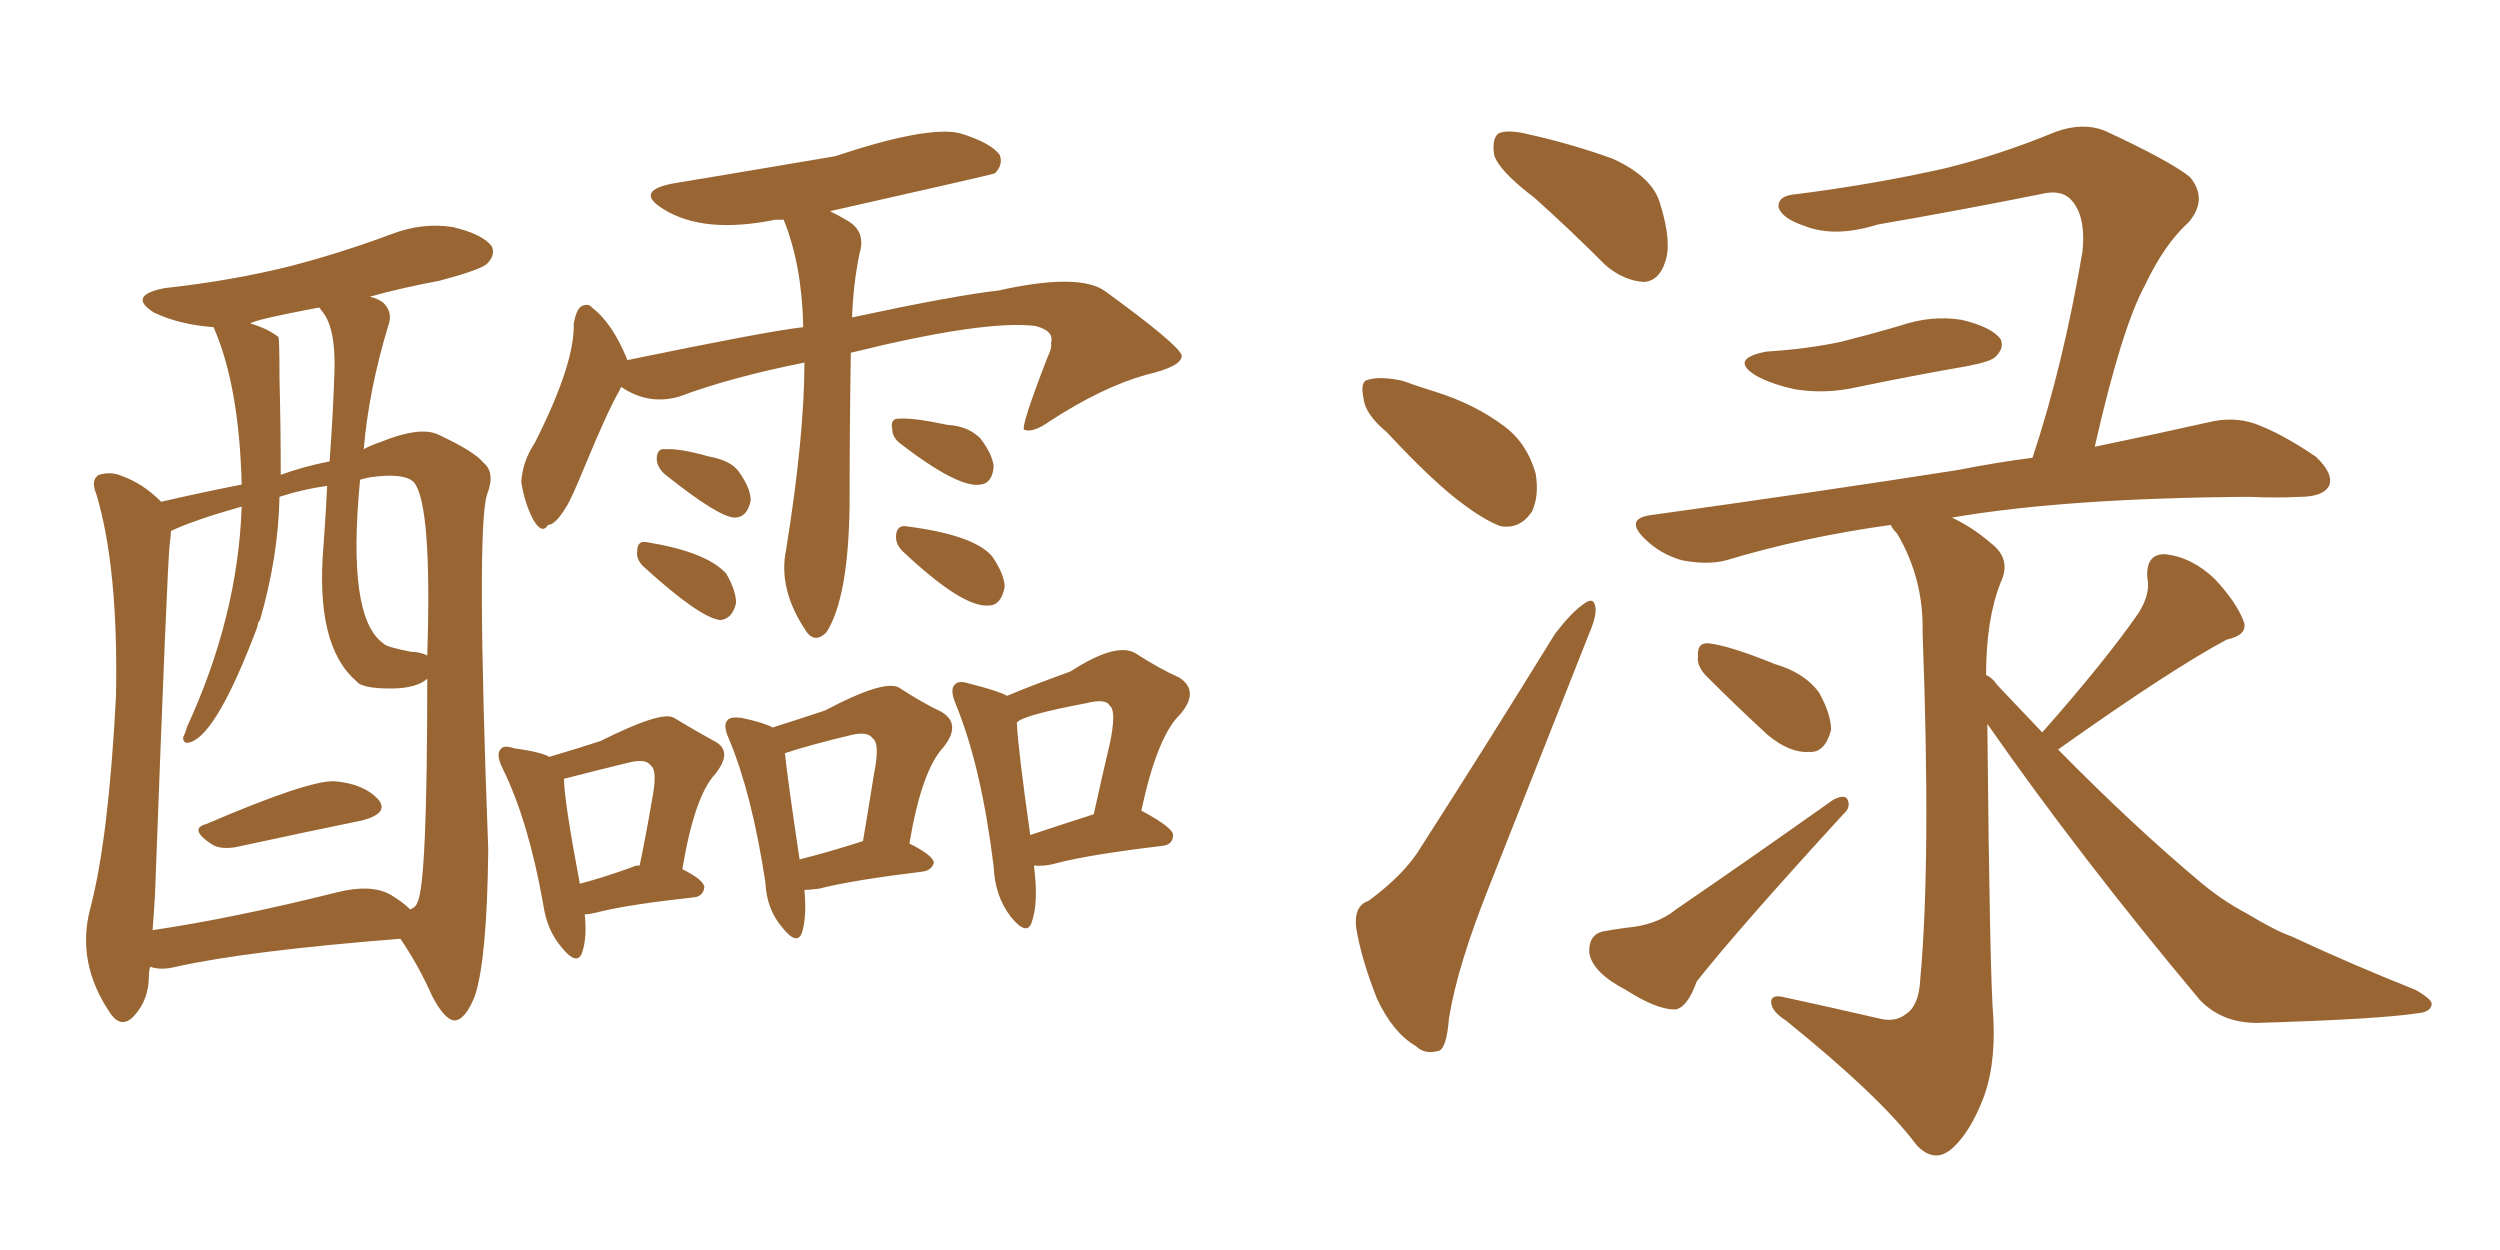 <svg xmlns="http://www.w3.org/2000/svg" xmlns:xlink="http://www.w3.org/1999/xlink" width="300" height="150"><path fill="#996633" padding="10" d="M96.53 43.51L96.53 43.51Q87.74 45.26 81.45 47.61L81.45 47.61Q77.78 48.63 74.56 46.44L74.56 46.44Q74.41 46.58 74.41 46.73L74.41 46.73Q72.95 49.22 70.17 55.96L70.17 55.96Q68.55 59.91 67.97 60.79L67.97 60.79Q66.65 62.99 65.77 62.99L65.77 62.99Q65.04 64.16 64.01 62.40L64.01 62.40Q62.99 60.50 62.55 57.86L62.55 57.86Q62.70 55.37 64.16 53.17L64.16 53.17Q68.99 43.65 68.85 38.82L68.85 38.82Q69.14 37.21 69.73 36.77L69.73 36.77Q70.61 36.33 71.04 36.91L71.04 36.91Q73.54 38.82 75.29 43.21L75.29 43.21Q92.29 39.70 96.39 39.26L96.39 39.26Q96.24 31.79 94.04 26.37L94.04 26.37Q93.46 26.37 93.02 26.37L93.02 26.37Q84.38 28.13 79.54 25.05L79.54 25.05Q76.03 22.85 81.01 21.97L81.01 21.97Q83.79 21.53 100.20 18.75L100.20 18.75Q111.18 15.09 115.14 15.97L115.14 15.97Q118.95 17.14 119.97 18.60L119.97 18.60Q120.41 19.78 119.38 20.80L119.38 20.80Q119.09 20.95 99.61 25.34L99.61 25.34Q100.49 25.78 101.51 26.37L101.51 26.37Q104.00 27.69 103.13 30.47L103.13 30.47Q102.39 34.13 102.25 38.09L102.25 38.09Q114.55 35.45 119.82 34.86L119.82 34.86Q129.64 32.67 132.71 35.01L132.71 35.01Q141.36 41.31 141.80 42.63L141.80 42.63Q141.94 43.95 137.55 44.97L137.55 44.97Q132.28 46.44 125.98 50.54L125.98 50.54Q123.93 52.00 122.90 51.56L122.90 51.56Q122.46 51.27 125.68 42.92L125.68 42.92Q126.27 41.75 126.12 41.16L126.12 41.16Q126.56 39.70 124.22 39.11L124.22 39.11Q118.07 38.38 102.10 42.33L102.10 42.33Q101.95 51.42 101.95 60.64L101.95 60.64Q101.81 71.78 99.17 75.88L99.17 75.88Q97.85 77.20 96.83 75.88L96.83 75.88Q93.31 70.75 94.34 65.92L94.34 65.92Q96.53 52.29 96.53 43.51ZM79.69 56.84L79.69 56.84Q78.81 55.96 78.81 55.08L78.81 55.08Q78.81 53.76 79.83 53.91L79.83 53.91Q81.45 53.76 85.11 54.79L85.11 54.79Q87.60 55.22 88.62 56.54L88.62 56.54Q90.09 58.59 90.09 60.06L90.09 60.06Q89.65 62.11 88.18 62.11L88.18 62.11Q86.28 62.11 79.69 56.84ZM77.20 67.97L77.20 67.97Q76.32 67.09 76.46 66.21L76.46 66.21Q76.46 64.89 77.49 65.04L77.49 65.04Q84.81 66.21 87.16 68.85L87.16 68.85Q88.33 70.90 88.33 72.36L88.33 72.36Q87.89 74.27 86.43 74.41L86.43 74.41Q83.94 74.12 77.20 67.97ZM107.96 53.17L107.96 53.17Q107.08 52.44 107.08 51.56L107.08 51.56Q106.79 50.24 107.81 50.24L107.81 50.24Q109.57 50.10 113.67 50.98L113.67 50.98Q116.16 51.12 117.63 52.59L117.63 52.59Q119.09 54.49 119.24 55.96L119.24 55.96Q119.09 58.01 117.63 58.15L117.63 58.15Q114.99 58.59 107.96 53.17ZM108.54 66.36L108.54 66.36Q107.52 65.48 107.52 64.45L107.52 64.45Q107.52 63.13 108.54 63.13L108.54 63.13Q116.89 64.16 119.09 66.80L119.09 66.80Q120.56 68.99 120.56 70.46L120.56 70.46Q120.12 72.66 118.65 72.66L118.65 72.66Q115.58 72.95 108.54 66.36ZM70.17 109.72L70.17 109.72Q70.46 112.50 69.87 114.26L69.87 114.26Q69.29 116.02 67.38 113.67L67.38 113.67Q65.63 111.62 65.19 108.54L65.19 108.54Q63.43 98.58 60.35 92.29L60.35 92.29Q59.47 90.53 60.06 89.94L60.06 89.94Q60.35 89.36 61.67 89.79L61.67 89.79Q64.89 90.23 65.92 90.82L65.92 90.82Q69.43 89.79 72.07 88.92L72.07 88.92Q79.39 85.25 80.86 86.13L80.86 86.13Q83.79 87.89 85.69 88.92L85.69 88.92Q88.04 90.09 85.84 92.87L85.84 92.87Q83.35 95.51 81.88 104.30L81.88 104.30Q84.52 105.62 84.52 106.49L84.52 106.49Q84.38 107.52 83.35 107.67L83.35 107.67Q75.44 108.54 71.92 109.42L71.92 109.42Q70.75 109.72 70.17 109.72ZM76.03 104.00L76.03 104.00Q76.17 103.86 76.76 103.86L76.76 103.86Q77.64 99.61 78.22 96.09L78.22 96.09Q78.96 92.43 78.08 91.85L78.08 91.85Q77.49 90.97 75.29 91.55L75.29 91.55Q71.63 92.43 67.68 93.46L67.68 93.46Q67.68 95.95 69.58 106.05L69.58 106.05Q72.36 105.32 76.03 104.00ZM96.53 106.79L96.53 106.79Q96.83 110.01 96.24 111.91L96.24 111.91Q95.65 113.53 93.90 111.33L93.90 111.33Q91.99 109.13 91.85 105.91L91.85 105.91Q90.23 95.21 87.45 88.62L87.45 88.62Q86.72 87.01 87.30 86.43L87.30 86.43Q87.60 85.99 88.92 86.13L88.92 86.13Q91.70 86.72 92.72 87.30L92.72 87.30Q96.39 86.13 99.02 85.25L99.02 85.25Q105.91 81.59 107.81 82.47L107.81 82.47Q110.74 84.38 112.94 85.40L112.94 85.40Q115.43 86.87 113.23 89.65L113.23 89.65Q110.60 92.43 109.13 101.22L109.13 101.22Q112.06 102.69 112.06 103.56L112.06 103.56Q111.77 104.44 110.74 104.59L110.74 104.59Q102.25 105.62 98.29 106.64L98.29 106.64Q97.12 106.79 96.53 106.79ZM95.95 103.13L95.95 103.13Q99.46 102.25 103.56 100.93L103.56 100.93Q104.30 96.53 104.88 92.87L104.88 92.87Q105.62 89.21 104.74 88.62L104.74 88.62Q104.15 87.74 102.25 88.18L102.25 88.18Q97.27 89.36 94.19 90.38L94.19 90.38Q94.48 93.31 95.95 103.13ZM124.07 103.86L124.07 103.86Q124.66 108.40 123.78 110.74L123.78 110.74Q123.19 112.35 121.29 110.01L121.29 110.01Q119.38 107.52 119.24 104.00L119.24 104.00Q117.77 91.99 114.70 84.52L114.70 84.52Q113.96 82.76 114.55 82.18L114.55 82.18Q114.99 81.59 116.31 82.03L116.31 82.03Q119.82 82.91 120.85 83.50L120.85 83.50Q123.63 82.32 128.47 80.57L128.47 80.57Q133.89 77.05 136.23 78.37L136.23 78.37Q139.16 80.27 141.50 81.30L141.50 81.30Q143.99 82.91 141.65 85.69L141.65 85.69Q138.87 88.33 136.96 97.27L136.96 97.27Q140.77 99.32 140.77 100.20L140.77 100.20Q140.77 101.37 139.45 101.51L139.45 101.51Q130.81 102.54 126.86 103.56L126.86 103.56Q125.39 104.00 124.07 103.86ZM123.63 100.20L123.63 100.20Q126.71 99.17 131.25 97.71L131.25 97.71Q132.28 93.02 133.15 89.36L133.15 89.36Q134.03 85.25 133.15 84.67L133.15 84.67Q132.71 83.79 130.37 84.38L130.37 84.38Q122.61 85.84 122.02 86.72L122.02 86.72Q122.17 89.94 123.63 100.20ZM24.76 98.88L24.76 98.88Q37.06 93.60 40.14 93.75L40.14 93.75Q43.65 94.04 45.41 95.95L45.41 95.95Q46.73 97.56 43.51 98.44L43.51 98.44Q37.06 99.76 28.27 101.66L28.27 101.66Q26.51 101.95 25.49 101.37L25.49 101.37Q22.56 99.46 24.76 98.88ZM18.02 116.02L18.02 116.02Q17.87 116.46 17.87 117.04L17.87 117.04Q17.87 119.97 16.11 121.88L16.11 121.88Q14.65 123.49 13.33 121.73L13.33 121.73Q9.08 115.58 10.84 108.98L10.84 108.98Q13.04 100.63 13.92 83.50L13.92 83.50Q14.21 68.12 11.57 59.33L11.57 59.33Q10.84 57.57 11.87 56.98L11.87 56.98Q13.33 56.54 14.65 57.13L14.65 57.13Q17.14 58.01 19.34 60.21L19.34 60.21Q24.46 59.03 29.00 58.15L29.00 58.15Q28.71 46.29 25.63 39.26L25.63 39.26Q21.53 38.96 18.46 37.50L18.46 37.50Q15.23 35.45 19.78 34.57L19.78 34.57Q27.83 33.69 34.86 31.93L34.86 31.93Q41.02 30.32 46.88 28.13L46.88 28.13Q50.68 26.66 54.35 27.25L54.35 27.25Q58.01 28.13 59.03 29.59L59.03 29.59Q59.47 30.62 58.45 31.64L58.45 31.64Q57.71 32.37 52.73 33.69L52.73 33.69Q48.05 34.57 44.38 35.60L44.38 35.60Q45.56 35.89 46.14 36.47L46.14 36.47Q47.17 37.65 46.58 39.11L46.58 39.11Q44.24 46.88 43.65 53.91L43.65 53.91Q44.38 53.47 45.70 53.03L45.70 53.03Q50.39 51.12 52.59 52.15L52.59 52.15Q56.98 54.20 58.01 55.52L58.01 55.52Q59.47 56.69 58.45 59.33L58.45 59.33Q57.13 63.28 58.59 101.95L58.59 101.95Q58.45 115.14 56.98 119.53L56.98 119.53Q55.81 122.46 54.49 122.46L54.49 122.46Q53.32 122.31 51.86 119.53L51.86 119.53Q50.24 115.87 48.05 112.65L48.05 112.65Q29.59 114.11 21.09 116.02L21.09 116.02Q19.34 116.46 18.02 116.02ZM46.88 107.37L46.88 107.37Q48.34 108.25 49.22 109.13L49.22 109.13Q49.95 108.84 50.10 108.25L50.10 108.25Q51.27 106.05 51.27 81.45L51.27 81.45Q49.95 82.62 46.88 82.62L46.88 82.62Q43.36 82.62 42.77 81.74L42.77 81.74Q37.79 77.49 38.82 65.48L38.82 65.48Q39.11 61.52 39.26 58.30L39.26 58.30Q36.18 58.74 33.54 59.62L33.54 59.62Q33.40 66.80 31.20 74.41L31.20 74.41Q30.91 74.71 30.91 75.15L30.91 75.15Q26.07 88.04 22.85 89.06L22.85 89.06Q21.97 89.36 21.97 88.48L21.97 88.48Q22.27 87.89 22.41 87.30L22.41 87.30Q28.56 73.97 29.00 60.79L29.00 60.79Q23.29 62.40 20.51 63.72L20.51 63.72Q20.51 64.31 20.36 65.33L20.36 65.33Q20.07 67.82 18.60 107.37L18.60 107.37Q18.46 109.72 18.31 111.62L18.31 111.62Q28.13 110.16 40.43 107.08L40.43 107.08Q44.53 106.05 46.88 107.37ZM38.53 37.21L38.53 37.21Q38.38 36.91 38.23 36.91L38.23 36.91Q30.47 38.38 30.03 38.82L30.03 38.82Q32.08 39.40 33.40 40.43L33.40 40.43Q33.54 40.58 33.54 45.41L33.54 45.41Q33.69 51.27 33.69 56.98L33.69 56.98Q36.47 55.96 39.55 55.37L39.55 55.37Q39.99 49.37 40.14 44.38L40.14 44.38Q40.28 39.11 38.53 37.21ZM49.37 78.22L49.37 78.22L49.37 78.22Q50.39 78.22 51.27 78.66L51.27 78.66Q51.86 60.50 49.66 57.86L49.66 57.86Q48.49 56.69 44.38 57.28L44.38 57.28Q43.65 57.42 43.21 57.57L43.21 57.57Q41.60 74.12 46.00 77.20L46.00 77.20Q46.29 77.64 49.37 78.22ZM184.13 23.73L184.13 23.73Q179.88 20.51 179.30 18.60L179.30 18.60Q179.00 16.55 179.88 15.97L179.88 15.97Q181.05 15.53 183.40 16.11L183.40 16.11Q188.67 17.29 193.51 19.04L193.51 19.04Q198.34 21.24 199.22 24.46L199.22 24.46Q200.68 29.15 199.80 31.49L199.80 31.49Q199.07 33.69 197.31 33.84L197.31 33.84Q194.82 33.69 192.63 31.79L192.63 31.79Q188.23 27.39 184.13 23.73ZM166.41 51.86L166.41 51.86Q163.77 49.66 163.62 47.75L163.62 47.75Q163.18 45.70 164.21 45.56L164.21 45.56Q165.67 45.12 168.31 45.70L168.31 45.70Q170.36 46.44 172.27 47.02L172.27 47.02Q176.95 48.49 180.47 51.12L180.47 51.12Q183.25 53.17 184.28 56.84L184.28 56.84Q184.72 59.47 183.84 61.38L183.84 61.38Q182.37 63.57 180.03 63.13L180.03 63.13Q178.13 62.40 175.78 60.64L175.78 60.64Q172.27 58.15 166.41 51.86ZM164.21 108.11L164.21 108.11Q168.60 104.88 170.51 101.66L170.51 101.66Q178.13 89.79 186.62 76.03L186.62 76.03Q188.53 73.54 189.99 72.51L189.99 72.51Q191.31 71.48 191.46 72.95L191.46 72.95Q191.60 73.97 190.58 76.32L190.58 76.32Q185.01 90.38 178.71 106.35L178.71 106.35Q174.90 115.87 173.88 122.17L173.88 122.17Q173.58 125.98 172.56 126.12L172.56 126.12Q170.95 126.56 169.92 125.54L169.92 125.54Q167.14 123.93 165.23 119.82L165.23 119.82Q163.33 114.99 162.74 111.33L162.74 111.33Q162.45 108.69 164.21 108.11ZM204.64 81.01L204.64 81.01Q203.61 79.83 203.76 78.81L203.76 78.81Q203.61 77.05 205.08 77.20L205.08 77.20Q207.57 77.49 212.99 79.69L212.99 79.69Q216.50 80.71 218.26 83.06L218.26 83.06Q219.73 85.69 219.73 87.60L219.73 87.60Q218.99 90.38 217.09 90.23L217.09 90.23Q214.75 90.38 212.11 88.18L212.11 88.18Q208.30 84.67 204.64 81.01ZM192.33 111.77L192.33 111.77Q194.09 111.47 195.12 111.33L195.12 111.33Q198.78 111.04 201.12 109.13L201.12 109.13Q209.47 103.42 220.02 95.95L220.02 95.95Q221.19 95.36 221.63 95.80L221.63 95.80Q222.22 96.83 221.19 97.71L221.19 97.71Q208.59 111.47 203.61 117.77L203.61 117.77Q202.44 121.00 200.98 121.14L200.98 121.14Q198.78 121.14 195.12 118.80L195.12 118.80Q191.16 116.75 190.72 114.40L190.72 114.40Q190.58 112.21 192.33 111.77ZM251.37 53.61L251.37 53.61Q259.13 52.00 264.99 50.68L264.99 50.68Q267.92 49.95 270.56 50.83L270.56 50.83Q273.78 52.00 277.88 54.79L277.88 54.79Q280.08 56.84 279.49 58.30L279.49 58.30Q278.76 59.62 275.98 59.62L275.98 59.62Q273.05 59.77 269.82 59.62L269.82 59.62Q247.85 59.77 234.23 62.11L234.23 62.11Q236.72 63.28 238.92 65.19L238.92 65.19Q241.41 67.09 240.09 69.87L240.09 69.87Q238.33 74.27 238.33 81.01L238.33 81.01Q239.06 81.30 239.65 82.18L239.65 82.18Q242.43 85.11 245.07 87.89L245.07 87.89Q252.69 79.25 256.64 73.54L256.64 73.54Q258.11 71.19 257.67 69.29L257.67 69.29Q257.52 66.50 259.72 66.50L259.72 66.50Q262.94 66.80 265.72 69.43L265.72 69.43Q268.36 72.22 269.24 74.56L269.24 74.56Q269.82 76.17 267.19 76.76L267.19 76.76Q260.60 80.27 246.97 89.94L246.97 89.94Q256.05 99.17 264.11 105.91L264.11 105.91Q266.75 108.11 269.53 109.57L269.53 109.57Q273.19 111.77 274.95 112.35L274.95 112.35Q281.84 115.58 289.89 118.80L289.89 118.80Q291.94 119.97 291.80 120.56L291.80 120.56Q291.65 121.44 290.19 121.58L290.19 121.58Q285.50 122.31 270.85 122.75L270.85 122.75Q266.60 122.75 263.96 119.97L263.96 119.97Q249.61 102.83 238.48 86.87L238.48 86.87Q238.77 117.33 239.21 122.31L239.21 122.31Q239.50 128.32 237.74 132.42L237.74 132.42Q236.28 135.94 234.38 137.70L234.38 137.70Q232.18 139.75 229.98 137.40L229.98 137.40Q225.73 131.69 214.31 122.46L214.31 122.46Q212.70 121.44 212.55 120.41L212.55 120.41Q212.40 119.24 214.16 119.68L214.16 119.68Q219.58 120.85 225.29 122.17L225.29 122.17Q227.34 122.75 228.66 121.73L228.66 121.73Q230.27 120.70 230.42 117.63L230.42 117.63Q231.74 103.27 230.71 75.88L230.71 75.88Q230.86 69.43 227.64 64.01L227.64 64.01Q227.05 63.43 226.90 62.99L226.90 62.99Q216.36 64.45 207.13 67.24L207.13 67.24Q204.93 67.82 201.86 67.24L201.86 67.24Q199.22 66.50 197.31 64.60L197.31 64.60Q194.97 62.26 198.05 61.82L198.05 61.82Q218.12 59.03 234.96 56.40L234.96 56.40Q239.36 55.52 243.90 54.93L243.90 54.93Q247.56 43.95 249.90 30.18L249.90 30.18Q250.34 25.78 248.44 23.88L248.44 23.88Q247.27 22.71 244.92 23.29L244.92 23.29Q235.40 25.20 225.29 26.95L225.29 26.95Q220.17 28.56 216.50 27.10L216.50 27.10Q213.87 26.22 213.43 24.90L213.43 24.90Q213.28 23.44 215.63 23.29L215.63 23.29Q224.85 22.12 233.35 20.21L233.35 20.21Q239.94 18.60 246.68 15.82L246.68 15.82Q249.90 14.65 252.54 15.67L252.54 15.67Q260.45 19.34 262.79 21.24L262.79 21.24Q264.99 23.88 262.65 26.66L262.65 26.66Q259.72 29.30 257.37 34.28L257.37 34.28Q254.59 39.40 251.37 53.61ZM211.96 42.19L211.96 42.19L211.96 42.19Q216.80 41.89 220.90 41.02L220.90 41.02Q224.41 40.14 227.93 39.11L227.93 39.11Q231.74 37.79 235.40 38.38L235.40 38.38Q239.06 39.26 240.09 40.72L240.09 40.72Q240.53 41.75 239.50 42.77L239.50 42.77Q239.06 43.36 235.99 43.95L235.99 43.95Q229.25 45.12 222.95 46.44L222.95 46.44Q219.14 47.31 215.48 46.73L215.48 46.73Q212.70 46.14 210.79 45.12L210.79 45.12Q207.42 43.07 211.96 42.19Z"/></svg>